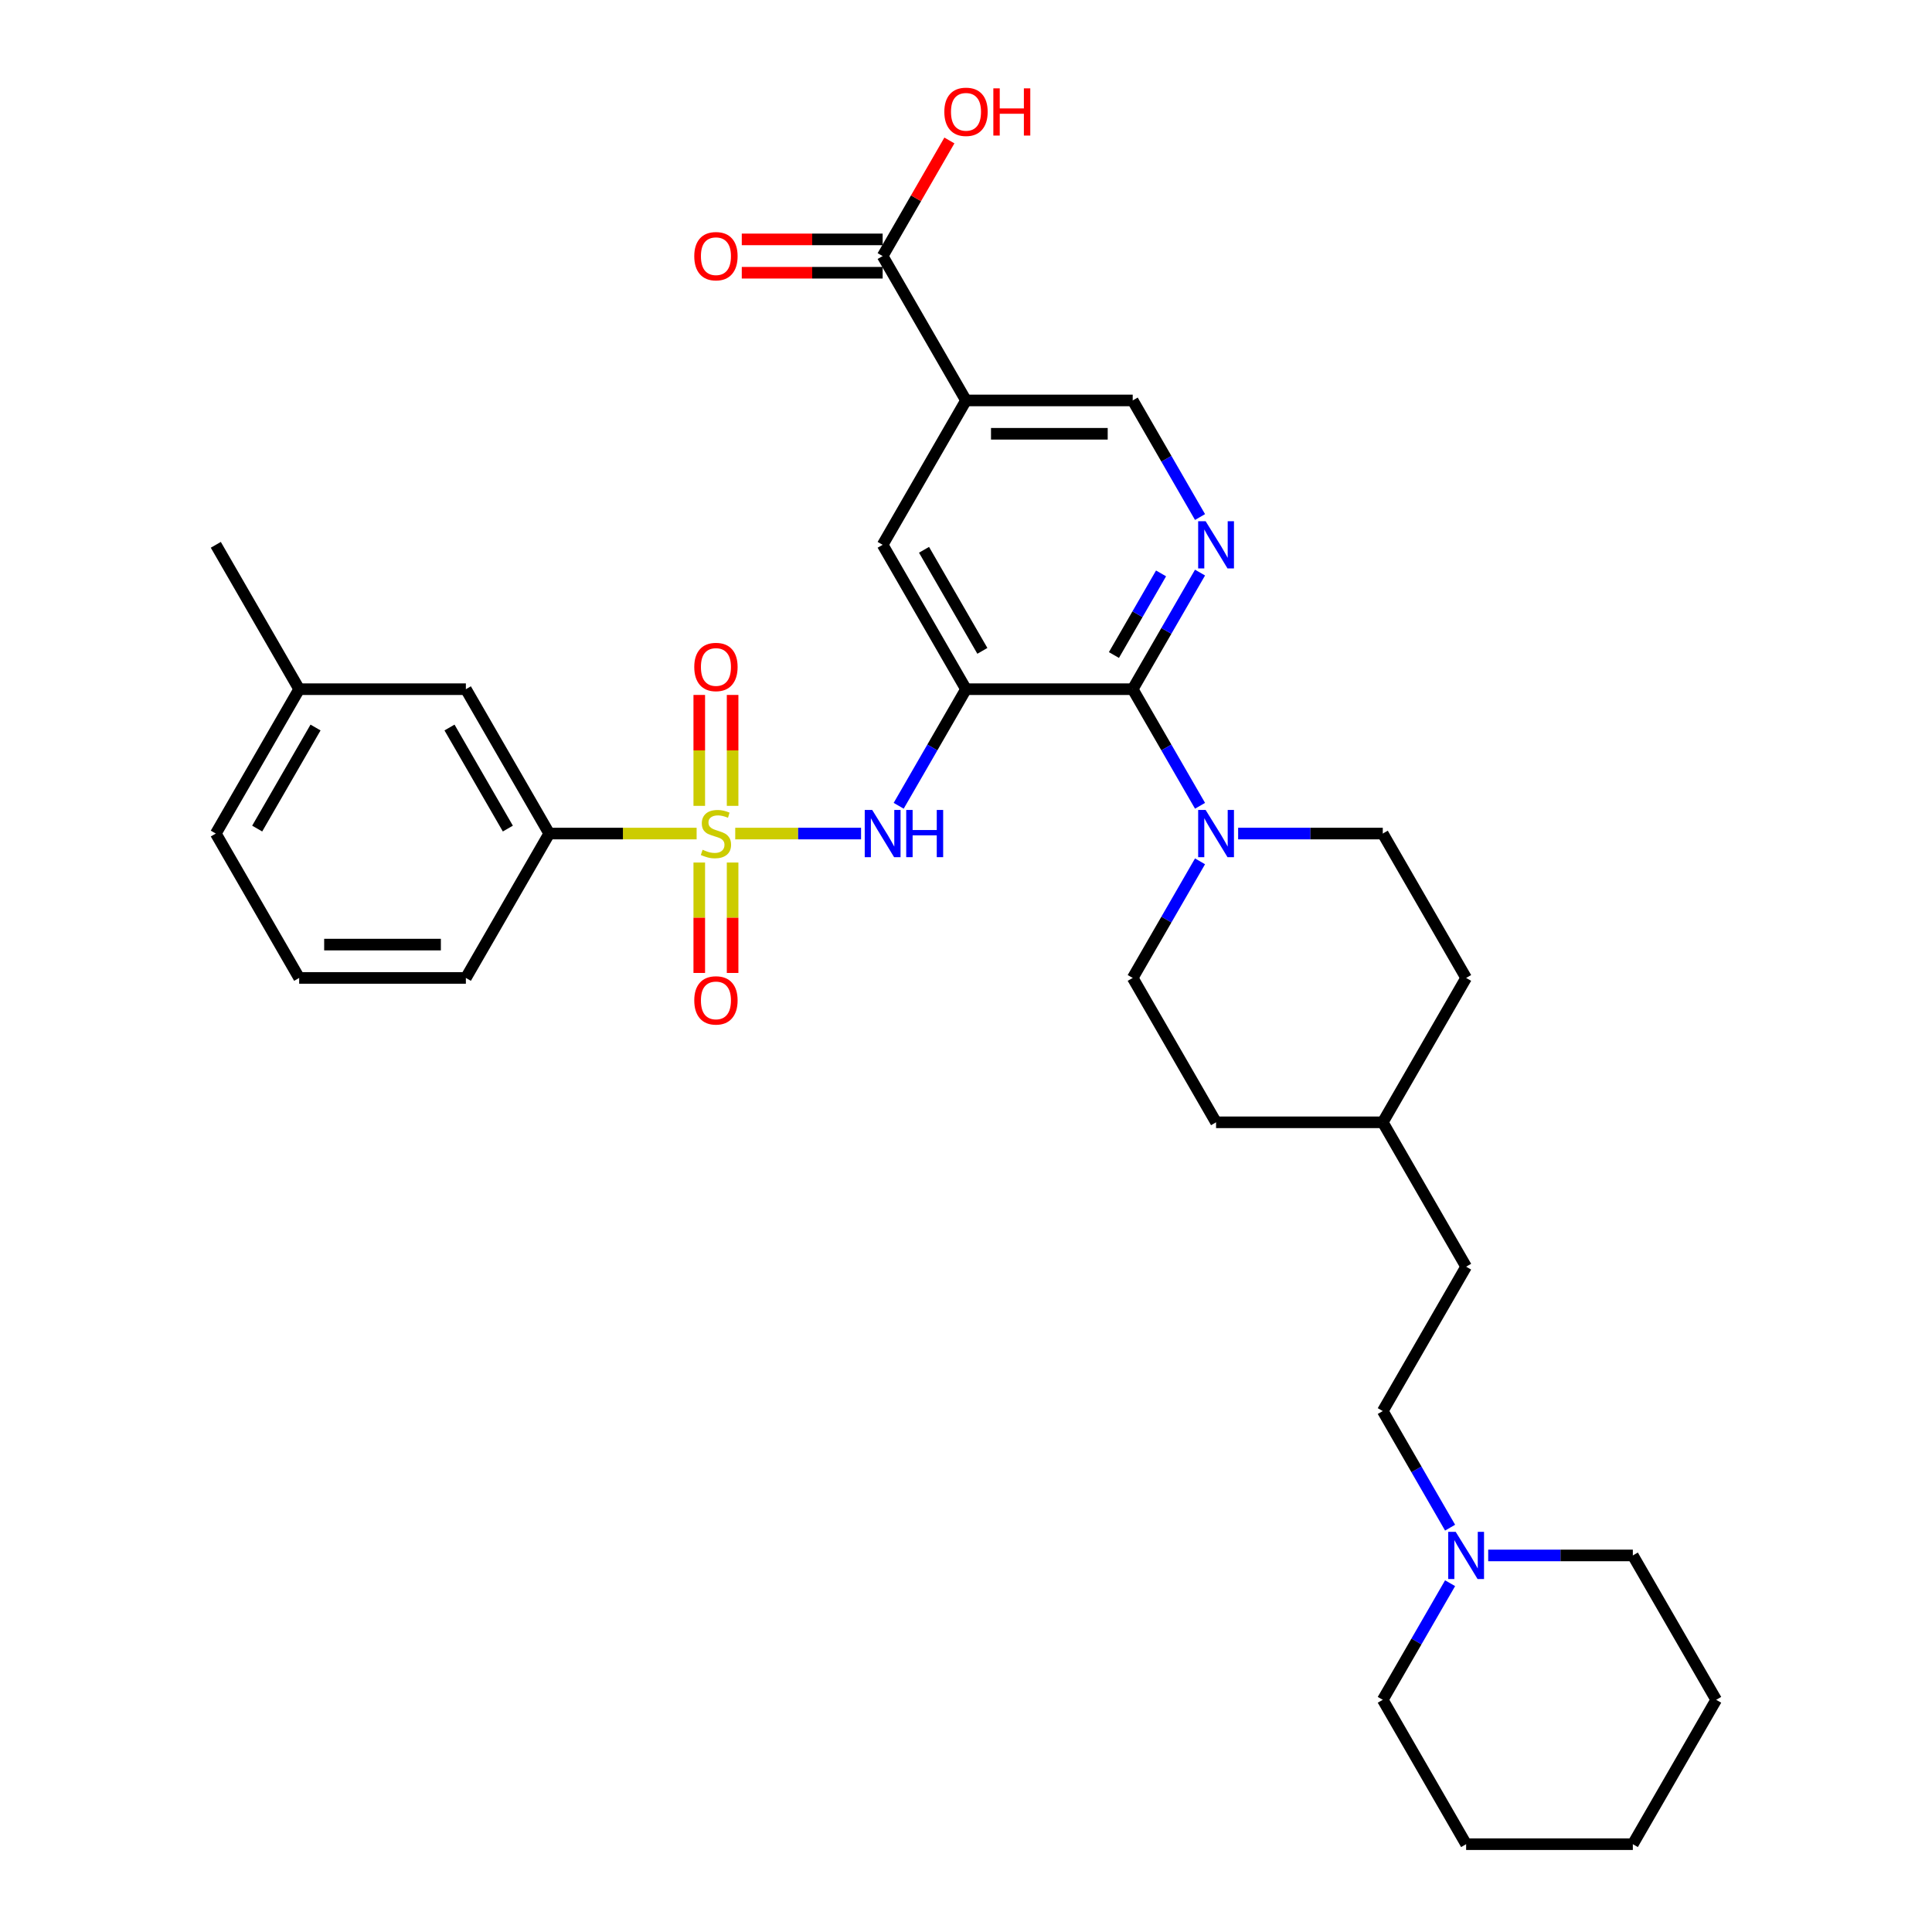 <?xml version='1.0' encoding='iso-8859-1'?>
<svg version='1.1' baseProfile='full'
              xmlns='http://www.w3.org/2000/svg'
                      xmlns:rdkit='http://www.rdkit.org/xml'
                      xmlns:xlink='http://www.w3.org/1999/xlink'
                  xml:space='preserve'
width='1000px' height='1000px' viewBox='0 0 1000 1000'>
<!-- END OF HEADER -->
<rect style='opacity:1.0;fill:#FFFFFF;stroke:none' width='1000' height='1000' x='0' y='0'> </rect>
<path class='bond-2' d='M 380.56,431.45 L 413.12,431.45' style='fill:none;fill-rule:evenodd;stroke:#CCCC00;stroke-width:6px;stroke-linecap:butt;stroke-linejoin:miter;stroke-opacity:1' />
<path class='bond-2' d='M 413.12,431.45 L 445.681,431.45' style='fill:none;fill-rule:evenodd;stroke:#0000FF;stroke-width:6px;stroke-linecap:butt;stroke-linejoin:miter;stroke-opacity:1' />
<path class='bond-7' d='M 360.575,431.45 L 322.427,431.45' style='fill:none;fill-rule:evenodd;stroke:#CCCC00;stroke-width:6px;stroke-linecap:butt;stroke-linejoin:miter;stroke-opacity:1' />
<path class='bond-7' d='M 322.427,431.45 L 284.279,431.45' style='fill:none;fill-rule:evenodd;stroke:#000000;stroke-width:6px;stroke-linecap:butt;stroke-linejoin:miter;stroke-opacity:1' />
<path class='bond-9' d='M 379.196,417.109 L 379.196,388.403' style='fill:none;fill-rule:evenodd;stroke:#CCCC00;stroke-width:6px;stroke-linecap:butt;stroke-linejoin:miter;stroke-opacity:1' />
<path class='bond-9' d='M 379.196,388.403 L 379.196,359.697' style='fill:none;fill-rule:evenodd;stroke:#FF0000;stroke-width:6px;stroke-linecap:butt;stroke-linejoin:miter;stroke-opacity:1' />
<path class='bond-9' d='M 361.939,417.109 L 361.939,388.403' style='fill:none;fill-rule:evenodd;stroke:#CCCC00;stroke-width:6px;stroke-linecap:butt;stroke-linejoin:miter;stroke-opacity:1' />
<path class='bond-9' d='M 361.939,388.403 L 361.939,359.697' style='fill:none;fill-rule:evenodd;stroke:#FF0000;stroke-width:6px;stroke-linecap:butt;stroke-linejoin:miter;stroke-opacity:1' />
<path class='bond-10' d='M 361.939,446.447 L 361.939,475.024' style='fill:none;fill-rule:evenodd;stroke:#CCCC00;stroke-width:6px;stroke-linecap:butt;stroke-linejoin:miter;stroke-opacity:1' />
<path class='bond-10' d='M 361.939,475.024 L 361.939,503.6' style='fill:none;fill-rule:evenodd;stroke:#FF0000;stroke-width:6px;stroke-linecap:butt;stroke-linejoin:miter;stroke-opacity:1' />
<path class='bond-10' d='M 379.196,446.447 L 379.196,475.024' style='fill:none;fill-rule:evenodd;stroke:#CCCC00;stroke-width:6px;stroke-linecap:butt;stroke-linejoin:miter;stroke-opacity:1' />
<path class='bond-10' d='M 379.196,475.024 L 379.196,503.6' style='fill:none;fill-rule:evenodd;stroke:#FF0000;stroke-width:6px;stroke-linecap:butt;stroke-linejoin:miter;stroke-opacity:1' />
<path class='bond-0' d='M 500,356.723 L 482.578,386.899' style='fill:none;fill-rule:evenodd;stroke:#000000;stroke-width:6px;stroke-linecap:butt;stroke-linejoin:miter;stroke-opacity:1' />
<path class='bond-0' d='M 482.578,386.899 L 465.156,417.075' style='fill:none;fill-rule:evenodd;stroke:#0000FF;stroke-width:6px;stroke-linecap:butt;stroke-linejoin:miter;stroke-opacity:1' />
<path class='bond-1' d='M 500,356.723 L 586.288,356.723' style='fill:none;fill-rule:evenodd;stroke:#000000;stroke-width:6px;stroke-linecap:butt;stroke-linejoin:miter;stroke-opacity:1' />
<path class='bond-6' d='M 500,356.723 L 456.856,281.995' style='fill:none;fill-rule:evenodd;stroke:#000000;stroke-width:6px;stroke-linecap:butt;stroke-linejoin:miter;stroke-opacity:1' />
<path class='bond-6' d='M 508.474,336.884 L 478.273,284.575' style='fill:none;fill-rule:evenodd;stroke:#000000;stroke-width:6px;stroke-linecap:butt;stroke-linejoin:miter;stroke-opacity:1' />
<path class='bond-3' d='M 586.288,356.723 L 603.711,326.546' style='fill:none;fill-rule:evenodd;stroke:#000000;stroke-width:6px;stroke-linecap:butt;stroke-linejoin:miter;stroke-opacity:1' />
<path class='bond-3' d='M 603.711,326.546 L 621.133,296.37' style='fill:none;fill-rule:evenodd;stroke:#0000FF;stroke-width:6px;stroke-linecap:butt;stroke-linejoin:miter;stroke-opacity:1' />
<path class='bond-3' d='M 576.569,339.041 L 588.765,317.918' style='fill:none;fill-rule:evenodd;stroke:#000000;stroke-width:6px;stroke-linecap:butt;stroke-linejoin:miter;stroke-opacity:1' />
<path class='bond-3' d='M 588.765,317.918 L 600.96,296.794' style='fill:none;fill-rule:evenodd;stroke:#0000FF;stroke-width:6px;stroke-linecap:butt;stroke-linejoin:miter;stroke-opacity:1' />
<path class='bond-5' d='M 586.288,356.723 L 603.711,386.899' style='fill:none;fill-rule:evenodd;stroke:#000000;stroke-width:6px;stroke-linecap:butt;stroke-linejoin:miter;stroke-opacity:1' />
<path class='bond-5' d='M 603.711,386.899 L 621.133,417.075' style='fill:none;fill-rule:evenodd;stroke:#0000FF;stroke-width:6px;stroke-linecap:butt;stroke-linejoin:miter;stroke-opacity:1' />
<path class='bond-34' d='M 621.133,267.619 L 603.711,237.443' style='fill:none;fill-rule:evenodd;stroke:#0000FF;stroke-width:6px;stroke-linecap:butt;stroke-linejoin:miter;stroke-opacity:1' />
<path class='bond-34' d='M 603.711,237.443 L 586.288,207.267' style='fill:none;fill-rule:evenodd;stroke:#000000;stroke-width:6px;stroke-linecap:butt;stroke-linejoin:miter;stroke-opacity:1' />
<path class='bond-4' d='M 500,207.267 L 456.856,281.995' style='fill:none;fill-rule:evenodd;stroke:#000000;stroke-width:6px;stroke-linecap:butt;stroke-linejoin:miter;stroke-opacity:1' />
<path class='bond-8' d='M 500,207.267 L 456.856,132.539' style='fill:none;fill-rule:evenodd;stroke:#000000;stroke-width:6px;stroke-linecap:butt;stroke-linejoin:miter;stroke-opacity:1' />
<path class='bond-11' d='M 500,207.267 L 586.288,207.267' style='fill:none;fill-rule:evenodd;stroke:#000000;stroke-width:6px;stroke-linecap:butt;stroke-linejoin:miter;stroke-opacity:1' />
<path class='bond-11' d='M 512.943,224.524 L 573.345,224.524' style='fill:none;fill-rule:evenodd;stroke:#000000;stroke-width:6px;stroke-linecap:butt;stroke-linejoin:miter;stroke-opacity:1' />
<path class='bond-13' d='M 621.133,445.826 L 603.711,476.002' style='fill:none;fill-rule:evenodd;stroke:#0000FF;stroke-width:6px;stroke-linecap:butt;stroke-linejoin:miter;stroke-opacity:1' />
<path class='bond-13' d='M 603.711,476.002 L 586.288,506.178' style='fill:none;fill-rule:evenodd;stroke:#000000;stroke-width:6px;stroke-linecap:butt;stroke-linejoin:miter;stroke-opacity:1' />
<path class='bond-14' d='M 640.857,431.45 L 678.289,431.45' style='fill:none;fill-rule:evenodd;stroke:#0000FF;stroke-width:6px;stroke-linecap:butt;stroke-linejoin:miter;stroke-opacity:1' />
<path class='bond-14' d='M 678.289,431.45 L 715.721,431.45' style='fill:none;fill-rule:evenodd;stroke:#000000;stroke-width:6px;stroke-linecap:butt;stroke-linejoin:miter;stroke-opacity:1' />
<path class='bond-15' d='M 284.279,431.45 L 241.135,356.723' style='fill:none;fill-rule:evenodd;stroke:#000000;stroke-width:6px;stroke-linecap:butt;stroke-linejoin:miter;stroke-opacity:1' />
<path class='bond-15' d='M 262.862,428.87 L 232.661,376.561' style='fill:none;fill-rule:evenodd;stroke:#000000;stroke-width:6px;stroke-linecap:butt;stroke-linejoin:miter;stroke-opacity:1' />
<path class='bond-24' d='M 284.279,431.45 L 241.135,506.178' style='fill:none;fill-rule:evenodd;stroke:#000000;stroke-width:6px;stroke-linecap:butt;stroke-linejoin:miter;stroke-opacity:1' />
<path class='bond-16' d='M 456.856,123.91 L 420.399,123.91' style='fill:none;fill-rule:evenodd;stroke:#000000;stroke-width:6px;stroke-linecap:butt;stroke-linejoin:miter;stroke-opacity:1' />
<path class='bond-16' d='M 420.399,123.91 L 383.942,123.91' style='fill:none;fill-rule:evenodd;stroke:#FF0000;stroke-width:6px;stroke-linecap:butt;stroke-linejoin:miter;stroke-opacity:1' />
<path class='bond-16' d='M 456.856,141.168 L 420.399,141.168' style='fill:none;fill-rule:evenodd;stroke:#000000;stroke-width:6px;stroke-linecap:butt;stroke-linejoin:miter;stroke-opacity:1' />
<path class='bond-16' d='M 420.399,141.168 L 383.942,141.168' style='fill:none;fill-rule:evenodd;stroke:#FF0000;stroke-width:6px;stroke-linecap:butt;stroke-linejoin:miter;stroke-opacity:1' />
<path class='bond-18' d='M 456.856,132.539 L 474.129,102.622' style='fill:none;fill-rule:evenodd;stroke:#000000;stroke-width:6px;stroke-linecap:butt;stroke-linejoin:miter;stroke-opacity:1' />
<path class='bond-18' d='M 474.129,102.622 L 491.401,72.704' style='fill:none;fill-rule:evenodd;stroke:#FF0000;stroke-width:6px;stroke-linecap:butt;stroke-linejoin:miter;stroke-opacity:1' />
<path class='bond-12' d='M 750.565,790.714 L 733.143,760.538' style='fill:none;fill-rule:evenodd;stroke:#0000FF;stroke-width:6px;stroke-linecap:butt;stroke-linejoin:miter;stroke-opacity:1' />
<path class='bond-12' d='M 733.143,760.538 L 715.721,730.362' style='fill:none;fill-rule:evenodd;stroke:#000000;stroke-width:6px;stroke-linecap:butt;stroke-linejoin:miter;stroke-opacity:1' />
<path class='bond-25' d='M 750.565,819.465 L 733.143,849.641' style='fill:none;fill-rule:evenodd;stroke:#0000FF;stroke-width:6px;stroke-linecap:butt;stroke-linejoin:miter;stroke-opacity:1' />
<path class='bond-25' d='M 733.143,849.641 L 715.721,879.818' style='fill:none;fill-rule:evenodd;stroke:#000000;stroke-width:6px;stroke-linecap:butt;stroke-linejoin:miter;stroke-opacity:1' />
<path class='bond-26' d='M 770.289,805.09 L 807.721,805.09' style='fill:none;fill-rule:evenodd;stroke:#0000FF;stroke-width:6px;stroke-linecap:butt;stroke-linejoin:miter;stroke-opacity:1' />
<path class='bond-26' d='M 807.721,805.09 L 845.153,805.09' style='fill:none;fill-rule:evenodd;stroke:#000000;stroke-width:6px;stroke-linecap:butt;stroke-linejoin:miter;stroke-opacity:1' />
<path class='bond-21' d='M 586.288,506.178 L 629.432,580.906' style='fill:none;fill-rule:evenodd;stroke:#000000;stroke-width:6px;stroke-linecap:butt;stroke-linejoin:miter;stroke-opacity:1' />
<path class='bond-20' d='M 715.721,431.45 L 758.865,506.178' style='fill:none;fill-rule:evenodd;stroke:#000000;stroke-width:6px;stroke-linecap:butt;stroke-linejoin:miter;stroke-opacity:1' />
<path class='bond-19' d='M 241.135,356.723 L 154.847,356.723' style='fill:none;fill-rule:evenodd;stroke:#000000;stroke-width:6px;stroke-linecap:butt;stroke-linejoin:miter;stroke-opacity:1' />
<path class='bond-17' d='M 715.721,730.362 L 758.865,655.634' style='fill:none;fill-rule:evenodd;stroke:#000000;stroke-width:6px;stroke-linecap:butt;stroke-linejoin:miter;stroke-opacity:1' />
<path class='bond-29' d='M 154.847,356.723 L 111.703,281.995' style='fill:none;fill-rule:evenodd;stroke:#000000;stroke-width:6px;stroke-linecap:butt;stroke-linejoin:miter;stroke-opacity:1' />
<path class='bond-33' d='M 154.847,356.723 L 111.703,431.45' style='fill:none;fill-rule:evenodd;stroke:#000000;stroke-width:6px;stroke-linecap:butt;stroke-linejoin:miter;stroke-opacity:1' />
<path class='bond-33' d='M 163.321,376.561 L 133.12,428.87' style='fill:none;fill-rule:evenodd;stroke:#000000;stroke-width:6px;stroke-linecap:butt;stroke-linejoin:miter;stroke-opacity:1' />
<path class='bond-22' d='M 758.865,506.178 L 715.721,580.906' style='fill:none;fill-rule:evenodd;stroke:#000000;stroke-width:6px;stroke-linecap:butt;stroke-linejoin:miter;stroke-opacity:1' />
<path class='bond-35' d='M 629.432,580.906 L 715.721,580.906' style='fill:none;fill-rule:evenodd;stroke:#000000;stroke-width:6px;stroke-linecap:butt;stroke-linejoin:miter;stroke-opacity:1' />
<path class='bond-23' d='M 715.721,580.906 L 758.865,655.634' style='fill:none;fill-rule:evenodd;stroke:#000000;stroke-width:6px;stroke-linecap:butt;stroke-linejoin:miter;stroke-opacity:1' />
<path class='bond-27' d='M 241.135,506.178 L 154.847,506.178' style='fill:none;fill-rule:evenodd;stroke:#000000;stroke-width:6px;stroke-linecap:butt;stroke-linejoin:miter;stroke-opacity:1' />
<path class='bond-27' d='M 228.192,488.921 L 167.79,488.921' style='fill:none;fill-rule:evenodd;stroke:#000000;stroke-width:6px;stroke-linecap:butt;stroke-linejoin:miter;stroke-opacity:1' />
<path class='bond-31' d='M 715.721,879.818 L 758.865,954.545' style='fill:none;fill-rule:evenodd;stroke:#000000;stroke-width:6px;stroke-linecap:butt;stroke-linejoin:miter;stroke-opacity:1' />
<path class='bond-30' d='M 845.153,805.09 L 888.297,879.818' style='fill:none;fill-rule:evenodd;stroke:#000000;stroke-width:6px;stroke-linecap:butt;stroke-linejoin:miter;stroke-opacity:1' />
<path class='bond-28' d='M 154.847,506.178 L 111.703,431.45' style='fill:none;fill-rule:evenodd;stroke:#000000;stroke-width:6px;stroke-linecap:butt;stroke-linejoin:miter;stroke-opacity:1' />
<path class='bond-32' d='M 888.297,879.818 L 845.153,954.545' style='fill:none;fill-rule:evenodd;stroke:#000000;stroke-width:6px;stroke-linecap:butt;stroke-linejoin:miter;stroke-opacity:1' />
<path class='bond-36' d='M 758.865,954.545 L 845.153,954.545' style='fill:none;fill-rule:evenodd;stroke:#000000;stroke-width:6px;stroke-linecap:butt;stroke-linejoin:miter;stroke-opacity:1' />
<path  class='atom-0' d='M 363.664 439.838
Q 363.941 439.941, 365.08 440.424
Q 366.219 440.908, 367.461 441.218
Q 368.738 441.494, 369.981 441.494
Q 372.293 441.494, 373.639 440.39
Q 374.986 439.251, 374.986 437.283
Q 374.986 435.937, 374.295 435.109
Q 373.639 434.281, 372.604 433.832
Q 371.568 433.383, 369.843 432.866
Q 367.668 432.21, 366.357 431.588
Q 365.08 430.967, 364.148 429.656
Q 363.25 428.344, 363.25 426.135
Q 363.25 423.063, 365.321 421.165
Q 367.427 419.266, 371.568 419.266
Q 374.399 419.266, 377.609 420.613
L 376.815 423.27
Q 373.881 422.062, 371.672 422.062
Q 369.29 422.062, 367.979 423.063
Q 366.667 424.03, 366.702 425.721
Q 366.702 427.032, 367.358 427.826
Q 368.048 428.62, 369.014 429.069
Q 370.015 429.518, 371.672 430.035
Q 373.881 430.726, 375.193 431.416
Q 376.504 432.106, 377.436 433.521
Q 378.403 434.902, 378.403 437.283
Q 378.403 440.666, 376.125 442.495
Q 373.881 444.29, 370.119 444.29
Q 367.944 444.29, 366.288 443.807
Q 364.665 443.358, 362.733 442.564
L 363.664 439.838
' fill='#CCCC00'/>
<path  class='atom-3' d='M 451.454 419.232
L 459.462 432.175
Q 460.256 433.452, 461.533 435.765
Q 462.81 438.077, 462.879 438.215
L 462.879 419.232
L 466.123 419.232
L 466.123 443.669
L 462.775 443.669
L 454.181 429.518
Q 453.18 427.861, 452.11 425.962
Q 451.075 424.064, 450.764 423.477
L 450.764 443.669
L 447.588 443.669
L 447.588 419.232
L 451.454 419.232
' fill='#0000FF'/>
<path  class='atom-3' d='M 469.057 419.232
L 472.37 419.232
L 472.37 429.621
L 484.865 429.621
L 484.865 419.232
L 488.179 419.232
L 488.179 443.669
L 484.865 443.669
L 484.865 432.382
L 472.37 432.382
L 472.37 443.669
L 469.057 443.669
L 469.057 419.232
' fill='#0000FF'/>
<path  class='atom-4' d='M 624.031 269.776
L 632.038 282.719
Q 632.832 283.997, 634.109 286.309
Q 635.386 288.622, 635.455 288.76
L 635.455 269.776
L 638.7 269.776
L 638.7 294.213
L 635.352 294.213
L 626.758 280.062
Q 625.757 278.405, 624.687 276.507
Q 623.651 274.608, 623.341 274.022
L 623.341 294.213
L 620.165 294.213
L 620.165 269.776
L 624.031 269.776
' fill='#0000FF'/>
<path  class='atom-6' d='M 624.031 419.232
L 632.038 432.175
Q 632.832 433.452, 634.109 435.765
Q 635.386 438.077, 635.455 438.215
L 635.455 419.232
L 638.7 419.232
L 638.7 443.669
L 635.352 443.669
L 626.758 429.518
Q 625.757 427.861, 624.687 425.962
Q 623.651 424.064, 623.341 423.477
L 623.341 443.669
L 620.165 443.669
L 620.165 419.232
L 624.031 419.232
' fill='#0000FF'/>
<path  class='atom-10' d='M 359.35 345.231
Q 359.35 339.363, 362.249 336.085
Q 365.149 332.806, 370.568 332.806
Q 375.986 332.806, 378.886 336.085
Q 381.785 339.363, 381.785 345.231
Q 381.785 351.168, 378.851 354.55
Q 375.917 357.898, 370.568 357.898
Q 365.183 357.898, 362.249 354.55
Q 359.35 351.202, 359.35 345.231
M 370.568 355.137
Q 374.295 355.137, 376.297 352.652
Q 378.333 350.132, 378.333 345.231
Q 378.333 340.433, 376.297 338.017
Q 374.295 335.567, 370.568 335.567
Q 366.84 335.567, 364.803 337.983
Q 362.802 340.399, 362.802 345.231
Q 362.802 350.167, 364.803 352.652
Q 366.84 355.137, 370.568 355.137
' fill='#FF0000'/>
<path  class='atom-11' d='M 359.35 517.808
Q 359.35 511.94, 362.249 508.661
Q 365.149 505.382, 370.568 505.382
Q 375.986 505.382, 378.886 508.661
Q 381.785 511.94, 381.785 517.808
Q 381.785 523.744, 378.851 527.127
Q 375.917 530.475, 370.568 530.475
Q 365.183 530.475, 362.249 527.127
Q 359.35 523.779, 359.35 517.808
M 370.568 527.714
Q 374.295 527.714, 376.297 525.229
Q 378.333 522.709, 378.333 517.808
Q 378.333 513.01, 376.297 510.594
Q 374.295 508.143, 370.568 508.143
Q 366.84 508.143, 364.803 510.559
Q 362.802 512.976, 362.802 517.808
Q 362.802 522.743, 364.803 525.229
Q 366.84 527.714, 370.568 527.714
' fill='#FF0000'/>
<path  class='atom-13' d='M 753.463 792.871
L 761.471 805.815
Q 762.265 807.092, 763.542 809.404
Q 764.819 811.717, 764.888 811.855
L 764.888 792.871
L 768.132 792.871
L 768.132 817.308
L 764.784 817.308
L 756.19 803.157
Q 755.189 801.5, 754.119 799.602
Q 753.084 797.703, 752.773 797.117
L 752.773 817.308
L 749.598 817.308
L 749.598 792.871
L 753.463 792.871
' fill='#0000FF'/>
<path  class='atom-17' d='M 359.35 132.608
Q 359.35 126.74, 362.249 123.461
Q 365.149 120.182, 370.568 120.182
Q 375.986 120.182, 378.886 123.461
Q 381.785 126.74, 381.785 132.608
Q 381.785 138.545, 378.851 141.927
Q 375.917 145.275, 370.568 145.275
Q 365.183 145.275, 362.249 141.927
Q 359.35 138.579, 359.35 132.608
M 370.568 142.514
Q 374.295 142.514, 376.297 140.029
Q 378.333 137.509, 378.333 132.608
Q 378.333 127.81, 376.297 125.394
Q 374.295 122.944, 370.568 122.944
Q 366.84 122.944, 364.803 125.36
Q 362.802 127.776, 362.802 132.608
Q 362.802 137.544, 364.803 140.029
Q 366.84 142.514, 370.568 142.514
' fill='#FF0000'/>
<path  class='atom-19' d='M 488.783 57.88
Q 488.783 52.013, 491.682 48.733
Q 494.581 45.455, 500 45.455
Q 505.419 45.455, 508.318 48.733
Q 511.217 52.013, 511.217 57.88
Q 511.217 63.817, 508.284 67.199
Q 505.35 70.547, 500 70.547
Q 494.616 70.547, 491.682 67.199
Q 488.783 63.851, 488.783 57.88
M 500 67.786
Q 503.728 67.786, 505.73 65.301
Q 507.766 62.781, 507.766 57.88
Q 507.766 53.082, 505.73 50.666
Q 503.728 48.216, 500 48.216
Q 496.272 48.216, 494.236 50.632
Q 492.234 53.048, 492.234 57.88
Q 492.234 62.816, 494.236 65.301
Q 496.272 67.786, 500 67.786
' fill='#FF0000'/>
<path  class='atom-19' d='M 514.151 45.731
L 517.465 45.731
L 517.465 56.12
L 529.959 56.12
L 529.959 45.731
L 533.273 45.731
L 533.273 70.168
L 529.959 70.168
L 529.959 58.881
L 517.465 58.881
L 517.465 70.168
L 514.151 70.168
L 514.151 45.731
' fill='#FF0000'/>
</svg>
